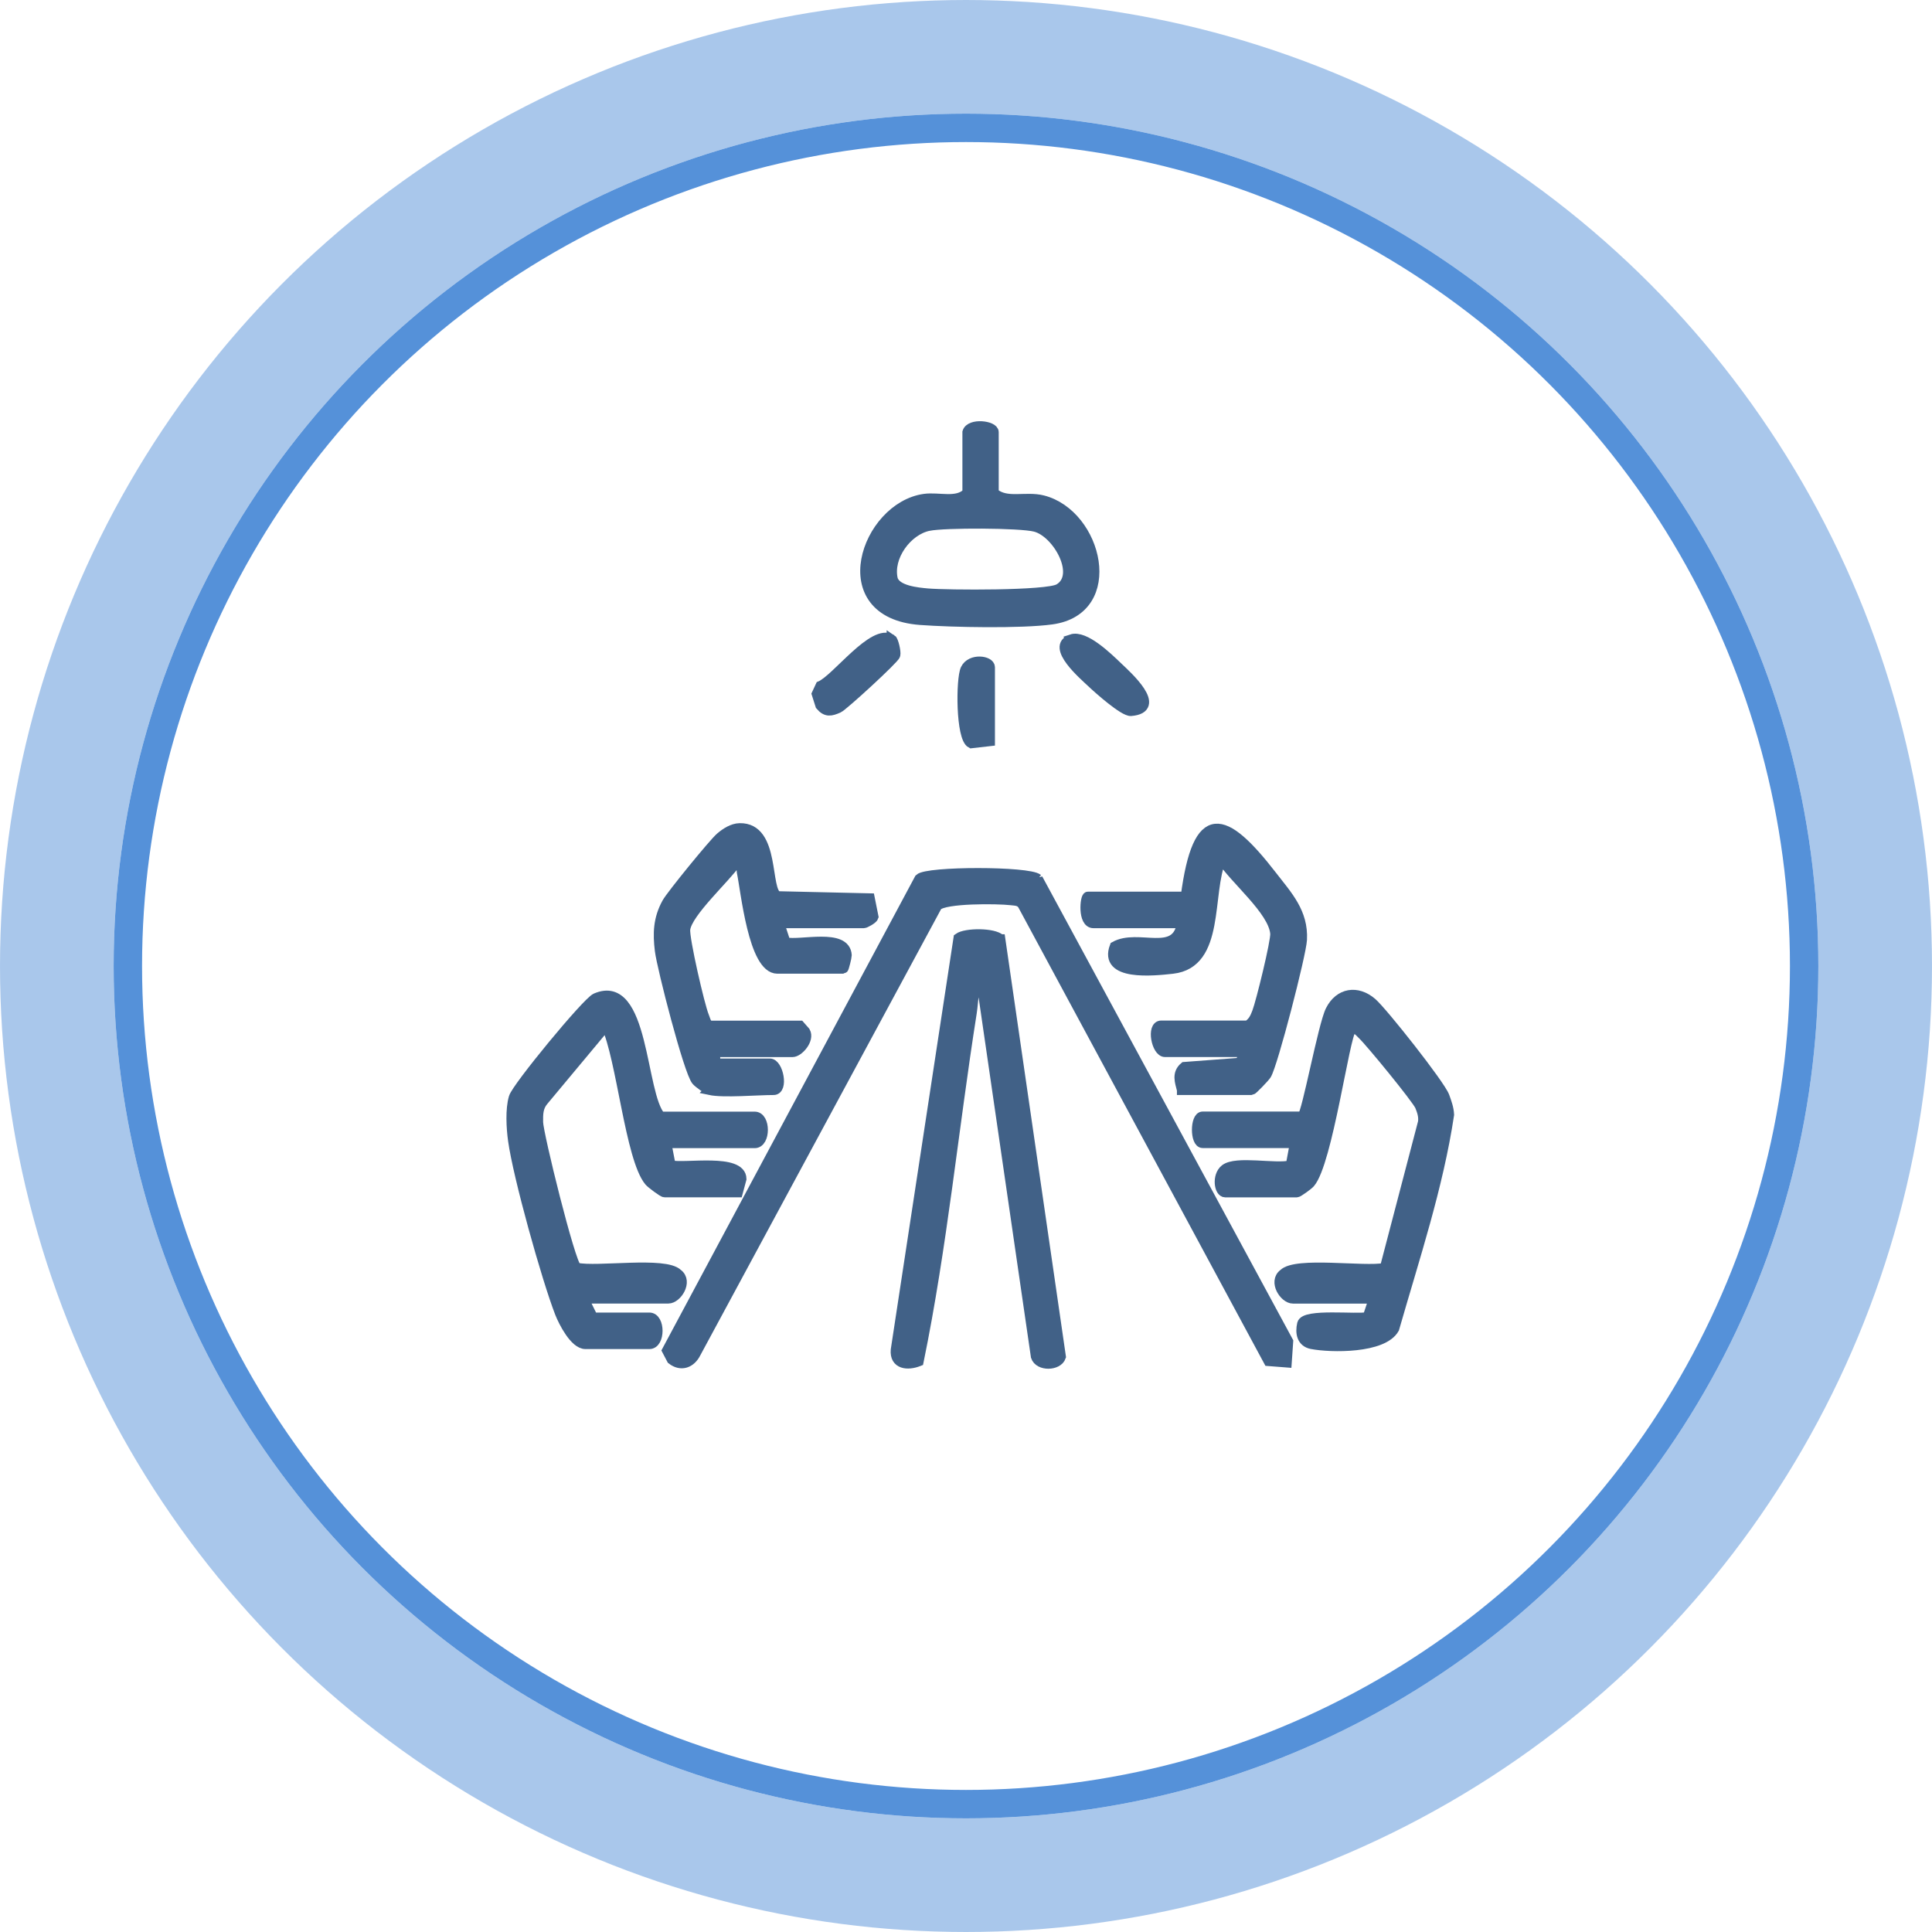 <svg xmlns="http://www.w3.org/2000/svg" fill="none" viewBox="0 0 136 136" height="136" width="136">
<circle stroke-width="8" stroke-opacity="0.5" stroke="#5591D9" r="64" cy="68" cx="68"></circle>
<circle stroke-width="2" stroke="#5591D9" r="59" cy="68" cx="68"></circle>
<path stroke-width="0.7" stroke="#416187" fill="#416187" d="M73.058 61.861L90.683 94.43L90.58 95.911L89.295 95.811L72.049 63.814C71.861 63.396 71.546 63.414 71.164 63.371C70.222 63.26 66.497 63.221 65.97 63.771L48.989 95.24C48.642 95.943 47.952 96.221 47.286 95.7L46.953 95.065L64.723 61.854C65.269 61.323 72.399 61.319 73.058 61.865V61.861Z"></path>
<path stroke-width="0.7" stroke="#416187" fill="#416187" d="M91.674 78.599C91.996 78.385 93.126 72.168 93.657 71.119C94.284 69.88 95.537 69.684 96.582 70.587C97.336 71.24 101.386 76.358 101.687 77.189C101.836 77.607 101.988 78.017 102.009 78.467C101.244 83.552 99.57 88.563 98.146 93.527C97.357 94.936 93.689 94.876 92.336 94.615C91.642 94.48 91.508 93.848 91.66 93.188C91.834 92.438 95.537 92.892 96.273 92.71L96.709 91.414H91.016C90.403 91.414 89.635 90.212 90.35 89.673C91.232 88.788 96.05 89.544 97.481 89.251L100.168 78.988C100.221 78.581 100.104 78.235 99.956 77.867C99.757 77.375 96.461 73.353 95.927 72.853C95.665 72.611 95.551 72.364 95.126 72.461C94.652 72.892 93.452 81.864 92.219 83.277C92.088 83.427 91.384 83.938 91.285 83.938H86.254C85.814 83.938 85.652 82.771 86.229 82.31C87.018 81.686 89.762 82.296 90.856 82.035L91.15 80.465H84.66C84.119 80.465 84.119 78.595 84.66 78.595H91.681L91.674 78.599Z"></path>
<path stroke-width="0.7" stroke="#416187" fill="#416187" d="M46.907 80.465L47.211 82.028C48.196 82.267 52.175 81.511 52.197 82.988L51.942 83.934H46.776C46.666 83.934 45.838 83.32 45.7 83.153C44.358 81.54 43.749 74.488 42.669 72.193L38.257 77.485C37.871 77.939 37.875 78.435 37.882 78.995C37.893 79.826 40.144 88.952 40.59 89.237C42.021 89.555 46.822 88.781 47.711 89.669C48.426 90.208 47.657 91.411 47.045 91.411H41.079L41.741 92.745H45.714C46.482 92.745 46.482 94.615 45.714 94.615H41.21C40.449 94.615 39.663 93.063 39.411 92.424C38.459 89.965 36.462 82.817 36.112 80.269C35.991 79.395 35.917 78.092 36.165 77.257C36.377 76.529 41.316 70.534 41.943 70.262C45.374 68.771 45.08 77.032 46.507 78.602H53.128C53.896 78.602 53.896 80.472 53.128 80.472H46.903L46.907 80.465Z"></path>
<path stroke-width="0.7" stroke="#416187" fill="#416187" d="M70.42 66.115L74.683 95.508C74.467 96.146 73.143 96.186 72.916 95.493L69.025 68.724C68.505 69.374 68.537 70.469 68.406 71.301C67.117 79.463 66.327 87.756 64.67 95.829C63.898 96.136 62.964 96.054 63.052 95.026L67.471 66.03C67.984 65.662 69.97 65.659 70.417 66.115H70.42Z"></path>
<path stroke-width="0.7" stroke="#416187" fill="#416187" d="M49.955 76.729C49.792 76.693 49.159 76.233 49.021 76.069C48.475 75.426 46.595 68.125 46.447 66.918C46.298 65.712 46.326 64.681 46.946 63.557C47.25 63.004 50.232 59.349 50.71 58.942C51.081 58.625 51.563 58.307 52.069 58.296C54.615 58.243 53.818 62.764 54.757 63.086L61.229 63.235L61.491 64.542C61.434 64.713 60.885 64.988 60.814 64.988H54.856L55.298 66.333C56.332 66.576 59.526 65.659 59.607 67.25C59.611 67.343 59.409 68.192 59.359 68.192H54.725C53.025 68.192 52.498 62.704 52.214 61.376C52.136 61.005 52.441 60.605 51.814 60.723C51.053 61.826 48.383 64.235 48.238 65.416C48.16 66.055 49.261 70.826 49.559 71.529C49.665 71.779 49.683 72.047 49.955 72.197H56.311L56.686 72.625C56.998 73.171 56.226 74.063 55.78 74.063H50.348V74.862H54.19C54.792 74.862 55.153 76.732 54.456 76.732C53.273 76.732 50.936 76.943 49.952 76.732L49.955 76.729Z"></path>
<path stroke-width="0.7" stroke="#416187" fill="#416187" d="M83.198 76.729C83.046 76.14 82.83 75.565 83.375 75.105L87.259 74.812L87.702 74.059H82.008C81.406 74.059 81.045 72.189 81.743 72.189H87.836C88.208 71.936 88.335 71.654 88.491 71.247C88.757 70.555 89.812 66.265 89.766 65.712C89.628 64.074 86.873 61.883 85.981 60.448C84.926 62.875 85.931 67.814 82.543 68.196C81.169 68.349 77.668 68.721 78.468 66.622C80.121 65.694 82.819 67.439 83.198 64.988H76.974C76.198 64.988 76.379 63.118 76.577 63.118H83.464C84.306 56.69 86.169 57.286 89.55 61.658C90.626 63.05 91.752 64.224 91.653 66.147C91.6 67.182 89.603 74.919 89.146 75.655C89.037 75.833 88.173 76.732 88.098 76.732H83.198V76.729Z"></path>
<path stroke-width="0.7" stroke="#416187" fill="#416187" d="M68.097 30.421C68.299 29.764 69.953 29.964 69.953 30.421V34.693C70.856 35.474 72.183 34.907 73.405 35.217C77.267 36.202 78.886 42.944 74.035 43.607C71.875 43.904 67.042 43.811 64.776 43.643C58.361 43.165 60.959 35.685 65.074 35.114C66.093 34.971 67.375 35.442 68.097 34.689V30.421ZM65.378 37.02C63.856 37.33 62.482 39.196 62.85 40.774C63.091 41.573 64.585 41.709 65.311 41.773C66.709 41.891 73.699 41.937 74.541 41.445C76.131 40.517 74.453 37.494 72.877 37.084C71.811 36.805 66.493 36.791 65.382 37.02H65.378Z"></path>
<path stroke-width="0.7" stroke="#416187" fill="#416187" d="M62.765 45.003C62.893 45.085 63.084 45.873 63.027 46.113C62.964 46.38 59.345 49.699 59.019 49.838C58.495 50.067 58.166 50.152 57.748 49.66L57.49 48.85L57.752 48.286C58.888 47.801 61.491 44.189 62.765 45.006V45.003Z"></path>
<path stroke-width="0.7" stroke="#416187" fill="#416187" d="M75.423 44.999C76.354 44.685 77.976 46.273 78.698 46.965C79.321 47.558 81.902 49.863 79.608 50.053C79.116 50.092 77.328 48.511 76.839 48.043C76.35 47.576 73.915 45.51 75.426 45.003L75.423 44.999Z"></path>
<path stroke-width="0.7" stroke="#416187" fill="#416187" d="M69.687 52.172L68.367 52.322C67.623 51.951 67.634 47.79 67.966 47.101C68.345 46.316 69.687 46.505 69.687 46.969V52.172Z"></path>
</svg>
